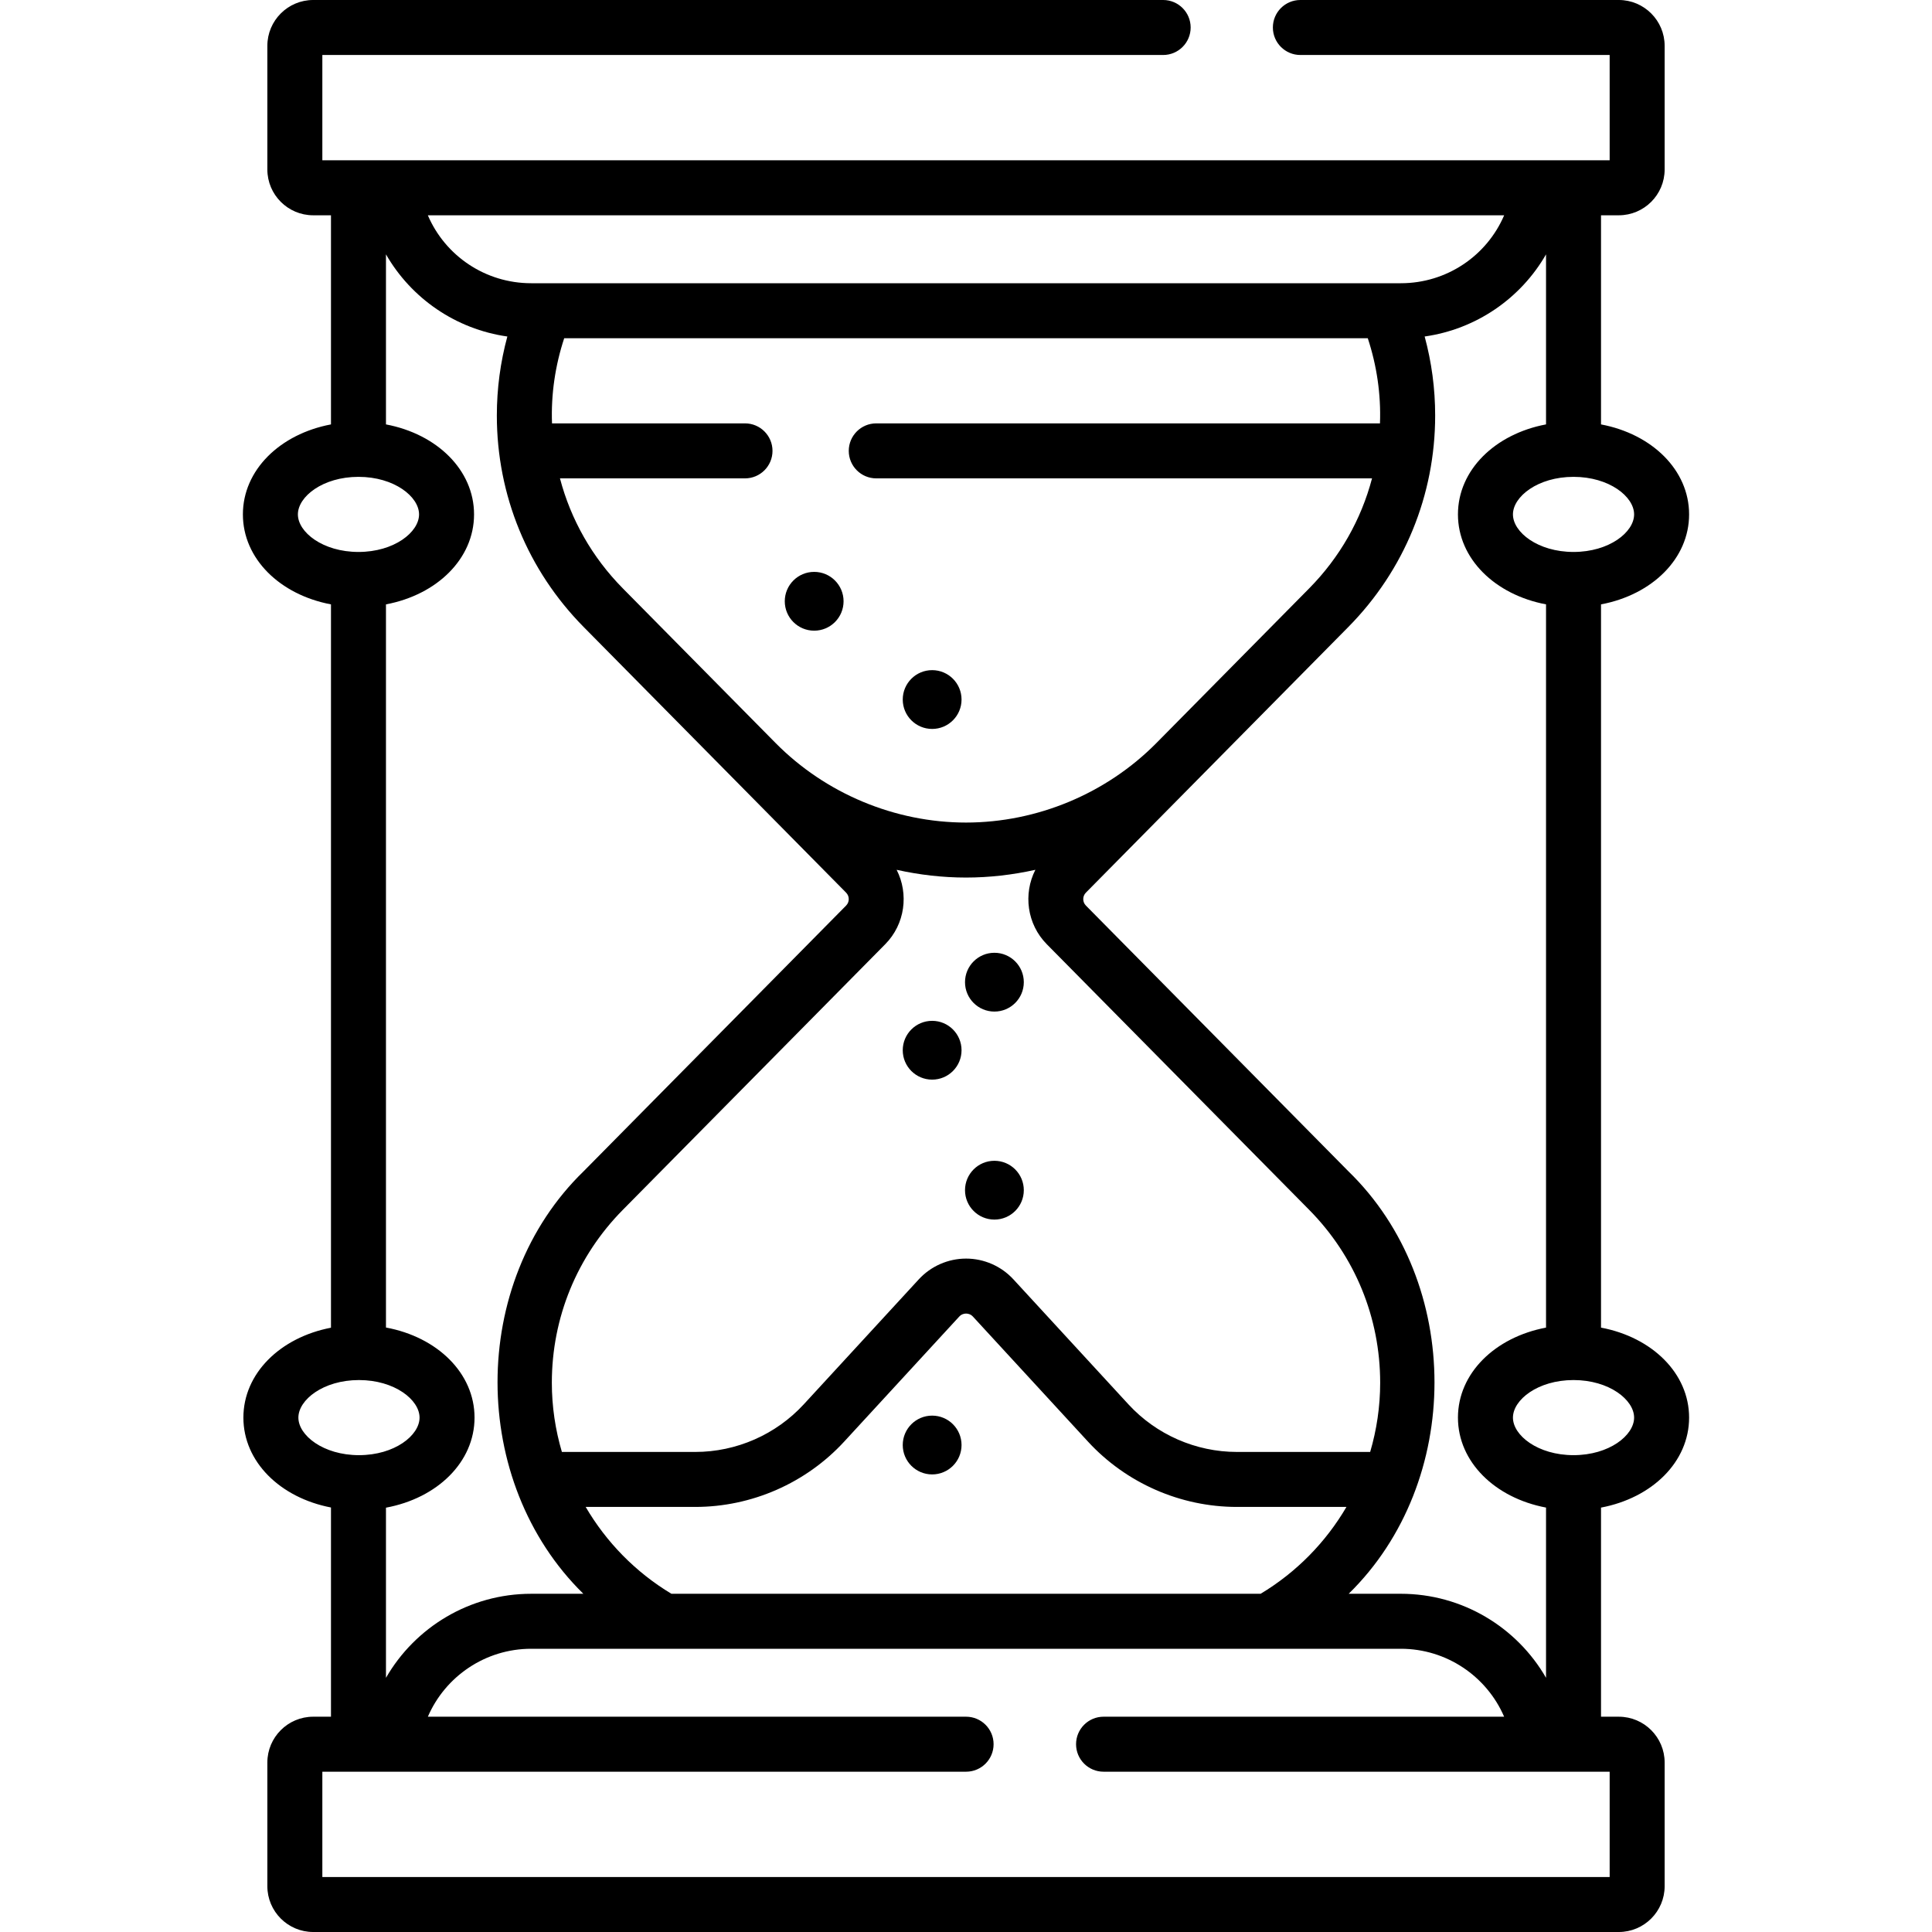 <?xml version="1.0" encoding="UTF-8"?>
<svg xmlns="http://www.w3.org/2000/svg" id="Capa_1" height="512" viewBox="0 0 512 512" width="512">
  <g>
    <path d="m447.629 375.68c0-11.734-9.798-21.293-23.342-23.847v-191.666c13.544-2.554 23.342-12.113 23.342-23.846 0-11.734-9.798-21.293-23.342-23.847v-55.42h4.717c6.696 0 12.144-5.448 12.144-12.144v-32.766c0-6.696-5.447-12.144-12.144-12.144h-84.391c-4.024 0-7.287 3.262-7.287 7.287s3.262 7.287 7.287 7.287h81.963v27.908h-341.151v-27.909h222.824c4.024 0 7.287-3.262 7.287-7.287s-3.264-7.286-7.288-7.286h-225.252c-6.696 0-12.144 5.448-12.144 12.144v32.766c0 6.696 5.448 12.144 12.144 12.144h4.717v55.419c-13.544 2.554-23.342 12.113-23.342 23.847 0 11.733 9.798 21.292 23.342 23.846v191.689c-13.476 2.591-23.211 12.127-23.211 23.824 0 11.696 9.735 21.232 23.211 23.823v55.443h-4.717c-6.696 0-12.144 5.448-12.144 12.144v32.766c0 6.696 5.448 12.144 12.144 12.144h346.009c6.696 0 12.144-5.448 12.144-12.144v-32.765c0-6.696-5.448-12.144-12.144-12.144h-4.717v-55.419c13.543-2.555 23.341-12.113 23.341-23.847zm-14.573 0c0 4.707-6.593 9.951-16.055 9.951s-16.055-5.244-16.055-9.951 6.593-9.952 16.055-9.952c9.461.001 16.055 5.245 16.055 9.952zm-61.828 46.688h-13.814c30.288-29.629 30.389-82.421-.102-111.991l-69.543-70.398c-.93-.941-.929-2.472 0-3.414l69.543-70.396c14.845-15.028 23.021-34.936 23.021-56.06 0-7.131-.94-14.141-2.784-20.931 13.669-1.942 25.46-10.095 32.166-21.768v45.061c-13.544 2.554-23.342 12.113-23.342 23.847 0 11.733 9.798 21.292 23.342 23.846v191.666c-13.544 2.554-23.342 12.113-23.342 23.847 0 11.733 9.798 21.292 23.342 23.846v45.114c-7.714-13.391-22.177-22.269-38.487-22.269zm-193.296 0c-9.514-5.714-17.268-13.695-22.723-23.016h29.04c14.959 0 29.348-6.313 39.477-17.32l30.485-33.127c.636-.691 1.408-.794 1.811-.794s1.175.103 1.812.795l30.484 33.126c10.13 11.007 24.519 17.32 39.478 17.32h29.027c-5.452 9.32-13.213 17.291-22.747 23.016zm-75.646 22.273v-45.091c13.611-2.517 23.472-12.099 23.472-23.87 0-11.772-9.861-21.354-23.472-23.871v-191.642c13.544-2.554 23.342-12.113 23.342-23.846 0-11.734-9.798-21.293-23.342-23.847v-45.068c6.707 11.674 18.501 19.83 32.167 21.774-1.844 6.79-2.785 13.8-2.785 20.931 0 21.123 8.176 41.032 23.02 56.06l69.543 70.396c.93.941.93 2.473 0 3.415l-69.543 70.397c-30.515 29.586-30.351 82.328-.091 111.991h-13.825c-16.31-.002-30.773 8.876-38.486 22.271zm175.116-194.419 69.543 70.397c12.133 12.282 18.815 28.554 18.815 45.819 0 6.294-.921 12.46-2.65 18.342h-35.313c-10.896 0-21.376-4.598-28.754-12.616l-30.484-33.125c-3.216-3.495-7.785-5.5-12.535-5.5s-9.319 2.005-12.535 5.499l-30.485 33.126c-7.378 8.018-17.858 12.616-28.754 12.616h-35.345c-1.738-5.89-2.663-12.058-2.663-18.342 0-17.265 6.682-33.537 18.815-45.819l69.543-70.396c5.262-5.327 6.265-13.353 3.018-19.715 6.012 1.337 12.175 2.053 18.383 2.053s12.371-.716 18.383-2.053c-3.248 6.362-2.245 14.388 3.018 19.714zm29.068-53.321c-.001.001-.002.002-.003.002-13.237 13.399-31.631 21.084-50.467 21.084s-37.23-7.685-50.466-21.084c-.003-.003-.006-.006-.01-.009l-40.469-40.965c-8.127-8.227-13.793-18.249-16.659-29.156h49.038c4.024 0 7.287-3.262 7.287-7.287s-3.262-7.287-7.287-7.287h-51.144c-.288-7.685.85-15.348 3.232-22.569h212.953c2.382 7.222 3.521 14.885 3.233 22.569h-133.49c-4.024 0-7.287 3.262-7.287 7.287s3.262 7.287 7.287 7.287h131.385c-2.866 10.906-8.532 20.928-16.659 29.156zm64.758-121.842h-230.456c-12.152 0-22.785-7.265-27.39-18.005h285.237c-4.604 10.741-15.233 18.005-27.391 18.005zm61.828 61.262c0 4.707-6.593 9.951-16.055 9.951s-16.055-5.244-16.055-9.951 6.593-9.952 16.055-9.952c9.461 0 16.055 5.245 16.055 9.952zm-354.112 0c0-4.707 6.593-9.952 16.055-9.952s16.055 5.245 16.055 9.952-6.593 9.951-16.055 9.951-16.055-5.244-16.055-9.951zm.131 239.359c0-4.707 6.593-9.952 16.055-9.952s16.055 5.245 16.055 9.952-6.593 9.951-16.055 9.951-16.055-5.244-16.055-9.951zm347.5 121.747h-341.15v-27.908h170.599c4.024 0 7.287-3.262 7.287-7.287s-3.262-7.287-7.287-7.287h-142.635c4.601-10.672 15.229-18.005 27.383-18.005h230.455c12.154 0 22.781 7.332 27.383 18.005h-106.156c-4.024 0-7.287 3.262-7.287 7.287s3.262 7.287 7.287 7.287h134.122v27.908z"></path>
    <circle cx="263.529" cy="260.287" r="7.791"></circle>
    <circle cx="263.529" cy="315.412" r="7.791"></circle>
    <circle cx="215.764" cy="159.345" r="7.791"></circle>
    <circle cx="247.028" cy="185.385" r="7.791"></circle>
    <circle cx="247.028" cy="278.323" r="7.791"></circle>
    <circle cx="247.028" cy="382.946" r="7.791"></circle>
  </g>
</svg>
